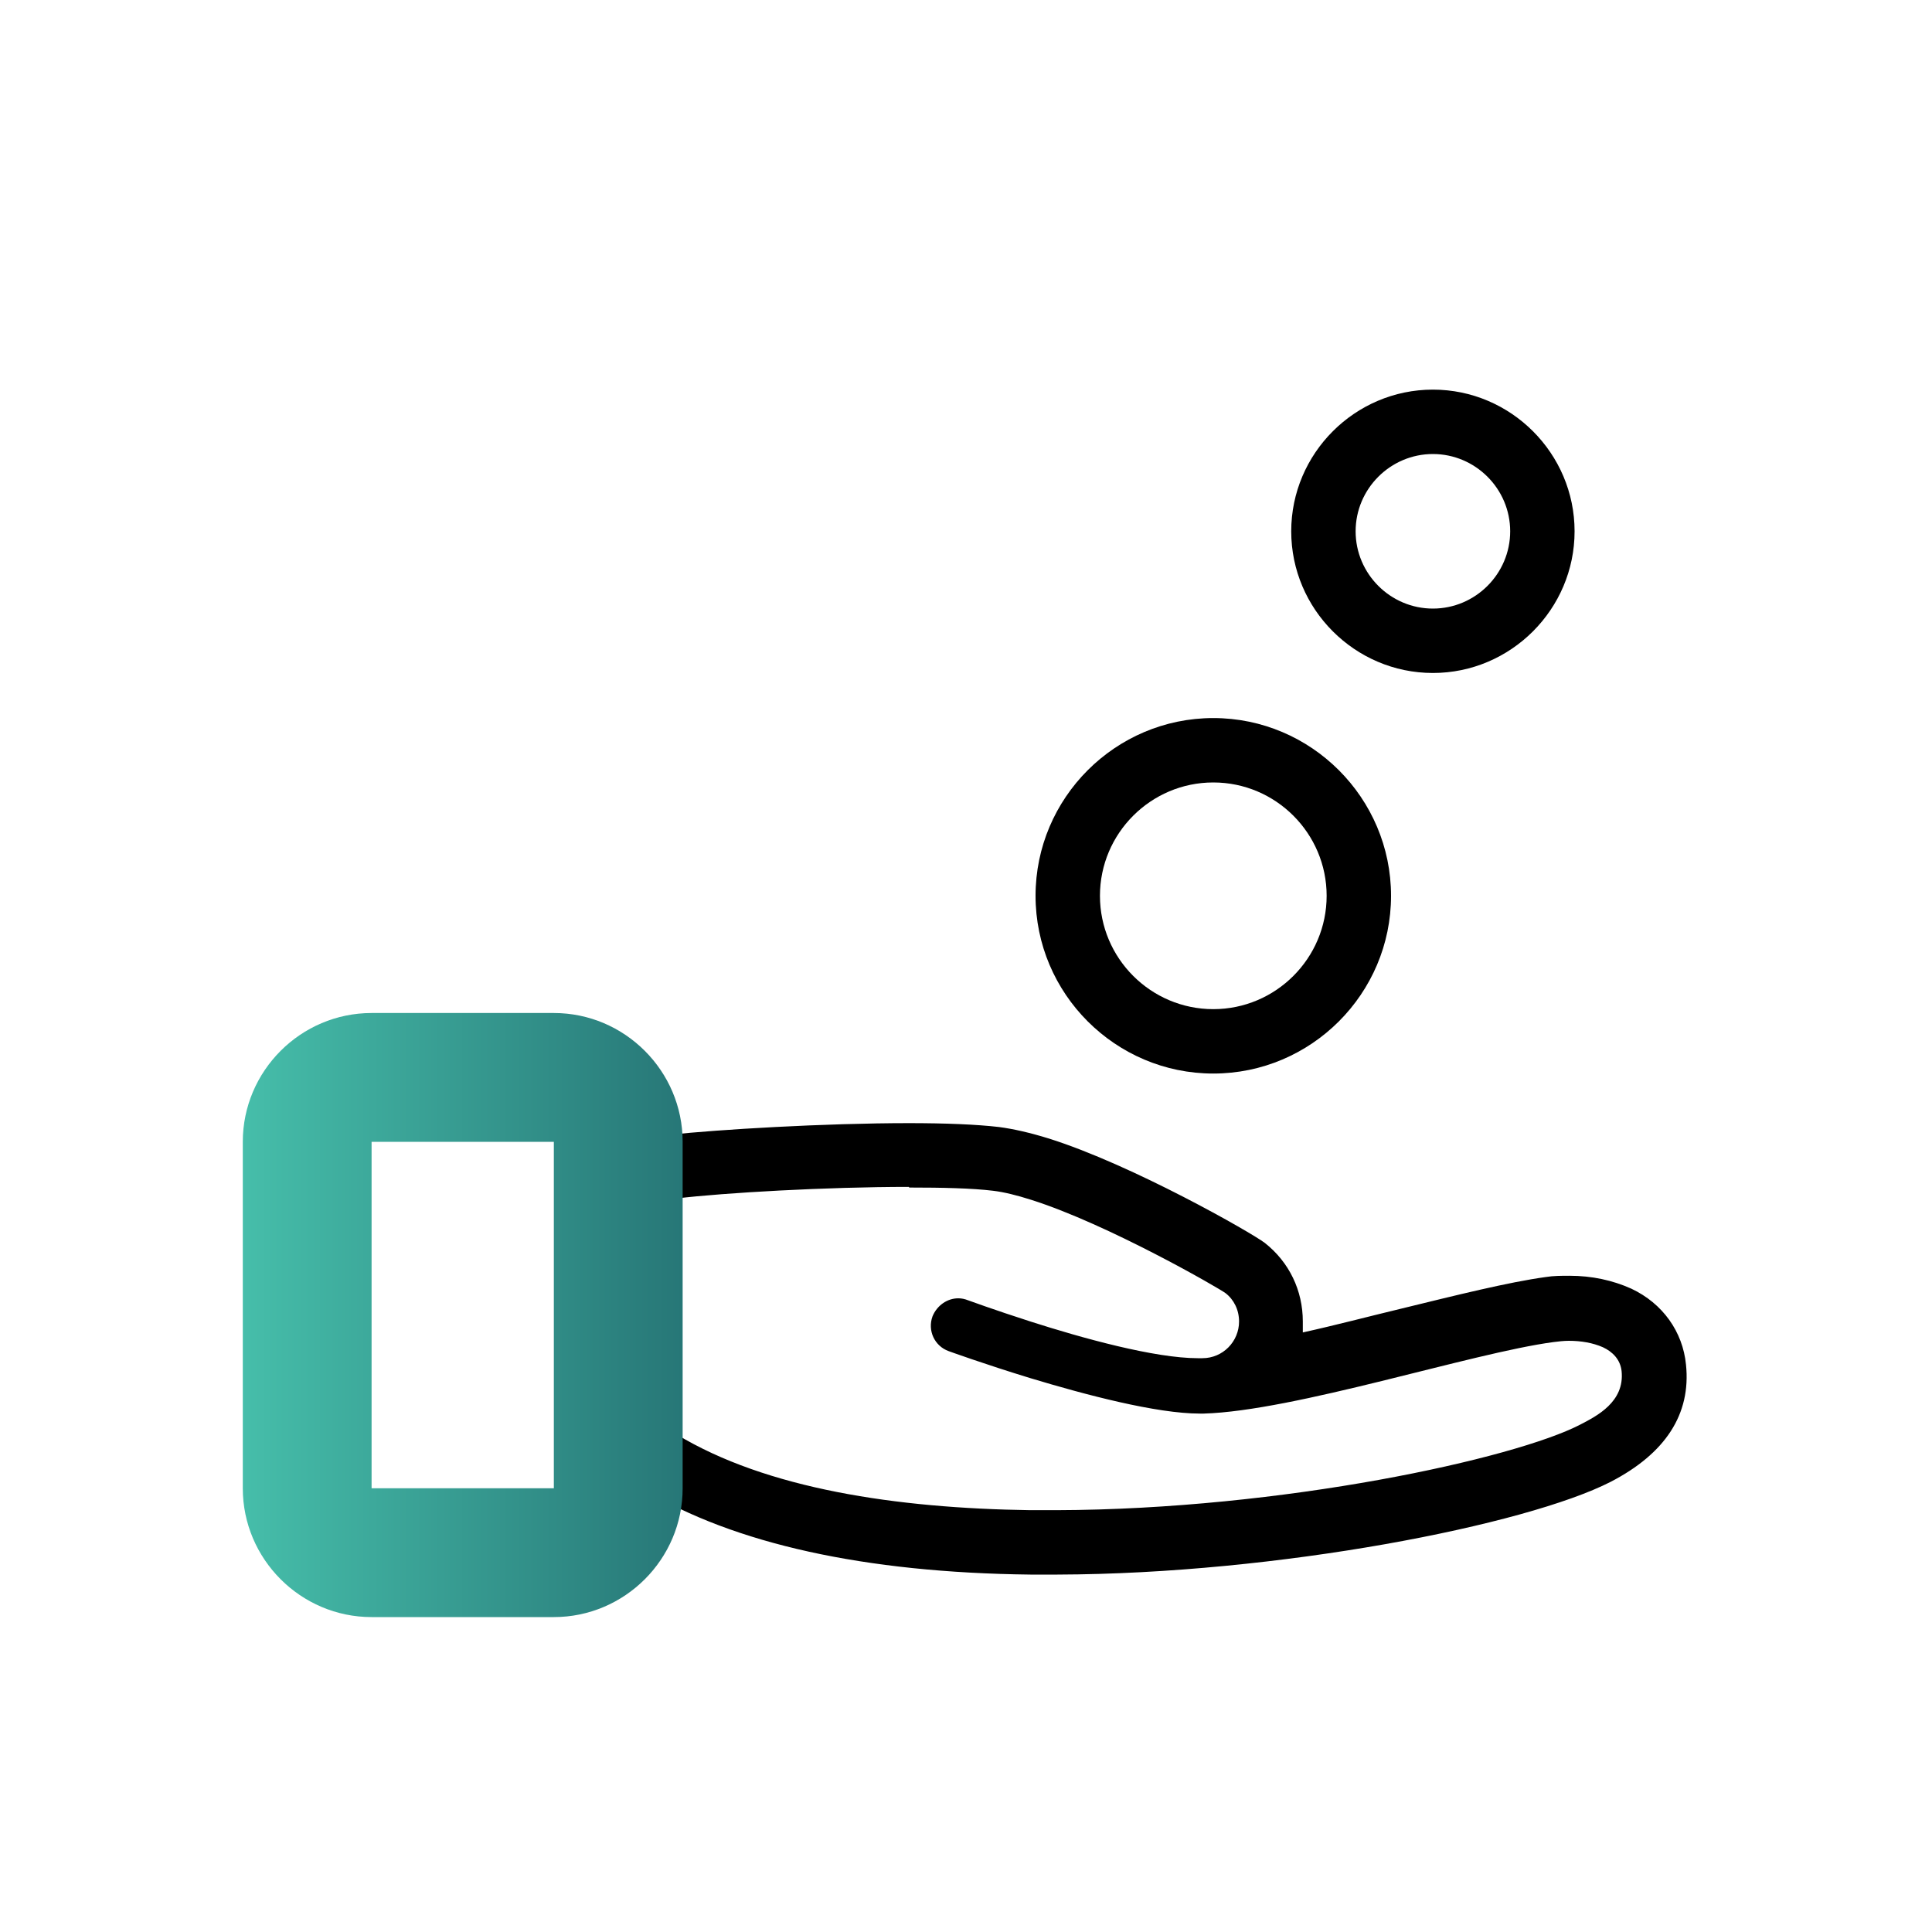 <?xml version="1.0" encoding="UTF-8"?>
<svg id="Livello_1" data-name="Livello 1" xmlns="http://www.w3.org/2000/svg" xmlns:xlink="http://www.w3.org/1999/xlink" viewBox="0 0 30 30">
  <defs>
    <style>
      .cls-1 {
        fill: url(#Sfumatura_senza_nome_4);
      }
    </style>
    <linearGradient id="Sfumatura_senza_nome_4" data-name="Sfumatura senza nome 4" x1="3.76" y1="20.42" x2="10.6" y2="20.42" gradientUnits="userSpaceOnUse">
      <stop offset="0" stop-color="#46beaa"/>
      <stop offset="1" stop-color="#277777"/>
    </linearGradient>
  </defs>
  <path d="M14.12,18.44c.51,0,.97.01,1.3.05.17.02.37.07.59.14,1.2.38,2.93,1.38,3.02,1.45.13.1.21.26.21.44,0,.31-.25.57-.57.57h-.07c-.67,0-1.79-.31-2.6-.57-.56-.18-.97-.33-.97-.33-.05-.02-.1-.03-.15-.03-.17,0-.33.11-.4.28-.08.22.03.46.25.54,0,0,.55.2,1.27.42.86.26,1.96.55,2.63.55.02,0,.04,0,.06,0,1.41-.04,4.16-.94,5.43-1.11.08-.01.16-.02.24-.02.19,0,.37.03.53.1.15.07.27.19.29.37.05.48-.39.7-.64.83-1.02.53-4.62,1.32-8.14,1.33-.04,0-.08,0-.12,0-.09,0-.19,0-.28,0-2.08-.03-4.1-.33-5.5-1.18v-3.66c.75-.09,2.34-.18,3.61-.18M14.12,17.44c-1.33,0-2.97.1-3.72.18-.5.06-.88.49-.88.99v3.66c0,.35.18.68.48.86,1.4.84,3.42,1.29,6,1.32h.29s.13,0,.13,0c3.43-.01,7.28-.77,8.59-1.44.85-.44,1.25-1.05,1.17-1.82-.05-.51-.36-.95-.85-1.18-.29-.13-.61-.2-.96-.2-.12,0-.25,0-.37.02-.58.08-1.38.28-2.24.49-.5.12-1.03.26-1.53.37,0-.06,0-.12,0-.17,0-.48-.21-.92-.59-1.22-.21-.16-2.05-1.21-3.35-1.62-.29-.09-.55-.15-.78-.18-.35-.04-.82-.06-1.41-.06h0Z"/>
  <path d="M18.84,16.67c-1.52,0-2.76-1.24-2.76-2.76s1.24-2.76,2.76-2.76,2.76,1.24,2.76,2.76-1.24,2.76-2.76,2.76ZM18.84,12.15c-.97,0-1.76.79-1.76,1.76s.79,1.76,1.76,1.76,1.76-.79,1.76-1.76-.79-1.76-1.76-1.76Z"/>
  <path d="M22.25,10.45c-1.21,0-2.2-.99-2.2-2.2s.99-2.2,2.2-2.2,2.2.99,2.2,2.2-.99,2.2-2.2,2.2ZM22.25,7.05c-.66,0-1.2.54-1.2,1.2s.54,1.2,1.2,1.2,1.2-.54,1.2-1.2-.54-1.2-1.2-1.2Z"/>
  <path class="cls-1" d="M8.6,17.73v5.38h-2.83v-5.38h2.83M8.6,15.73h-2.83c-1.1,0-2,.9-2,2v5.38c0,1.1.9,2,2,2h2.83c1.1,0,2-.9,2-2v-5.38c0-1.1-.9-2-2-2h0Z"/>
</svg>